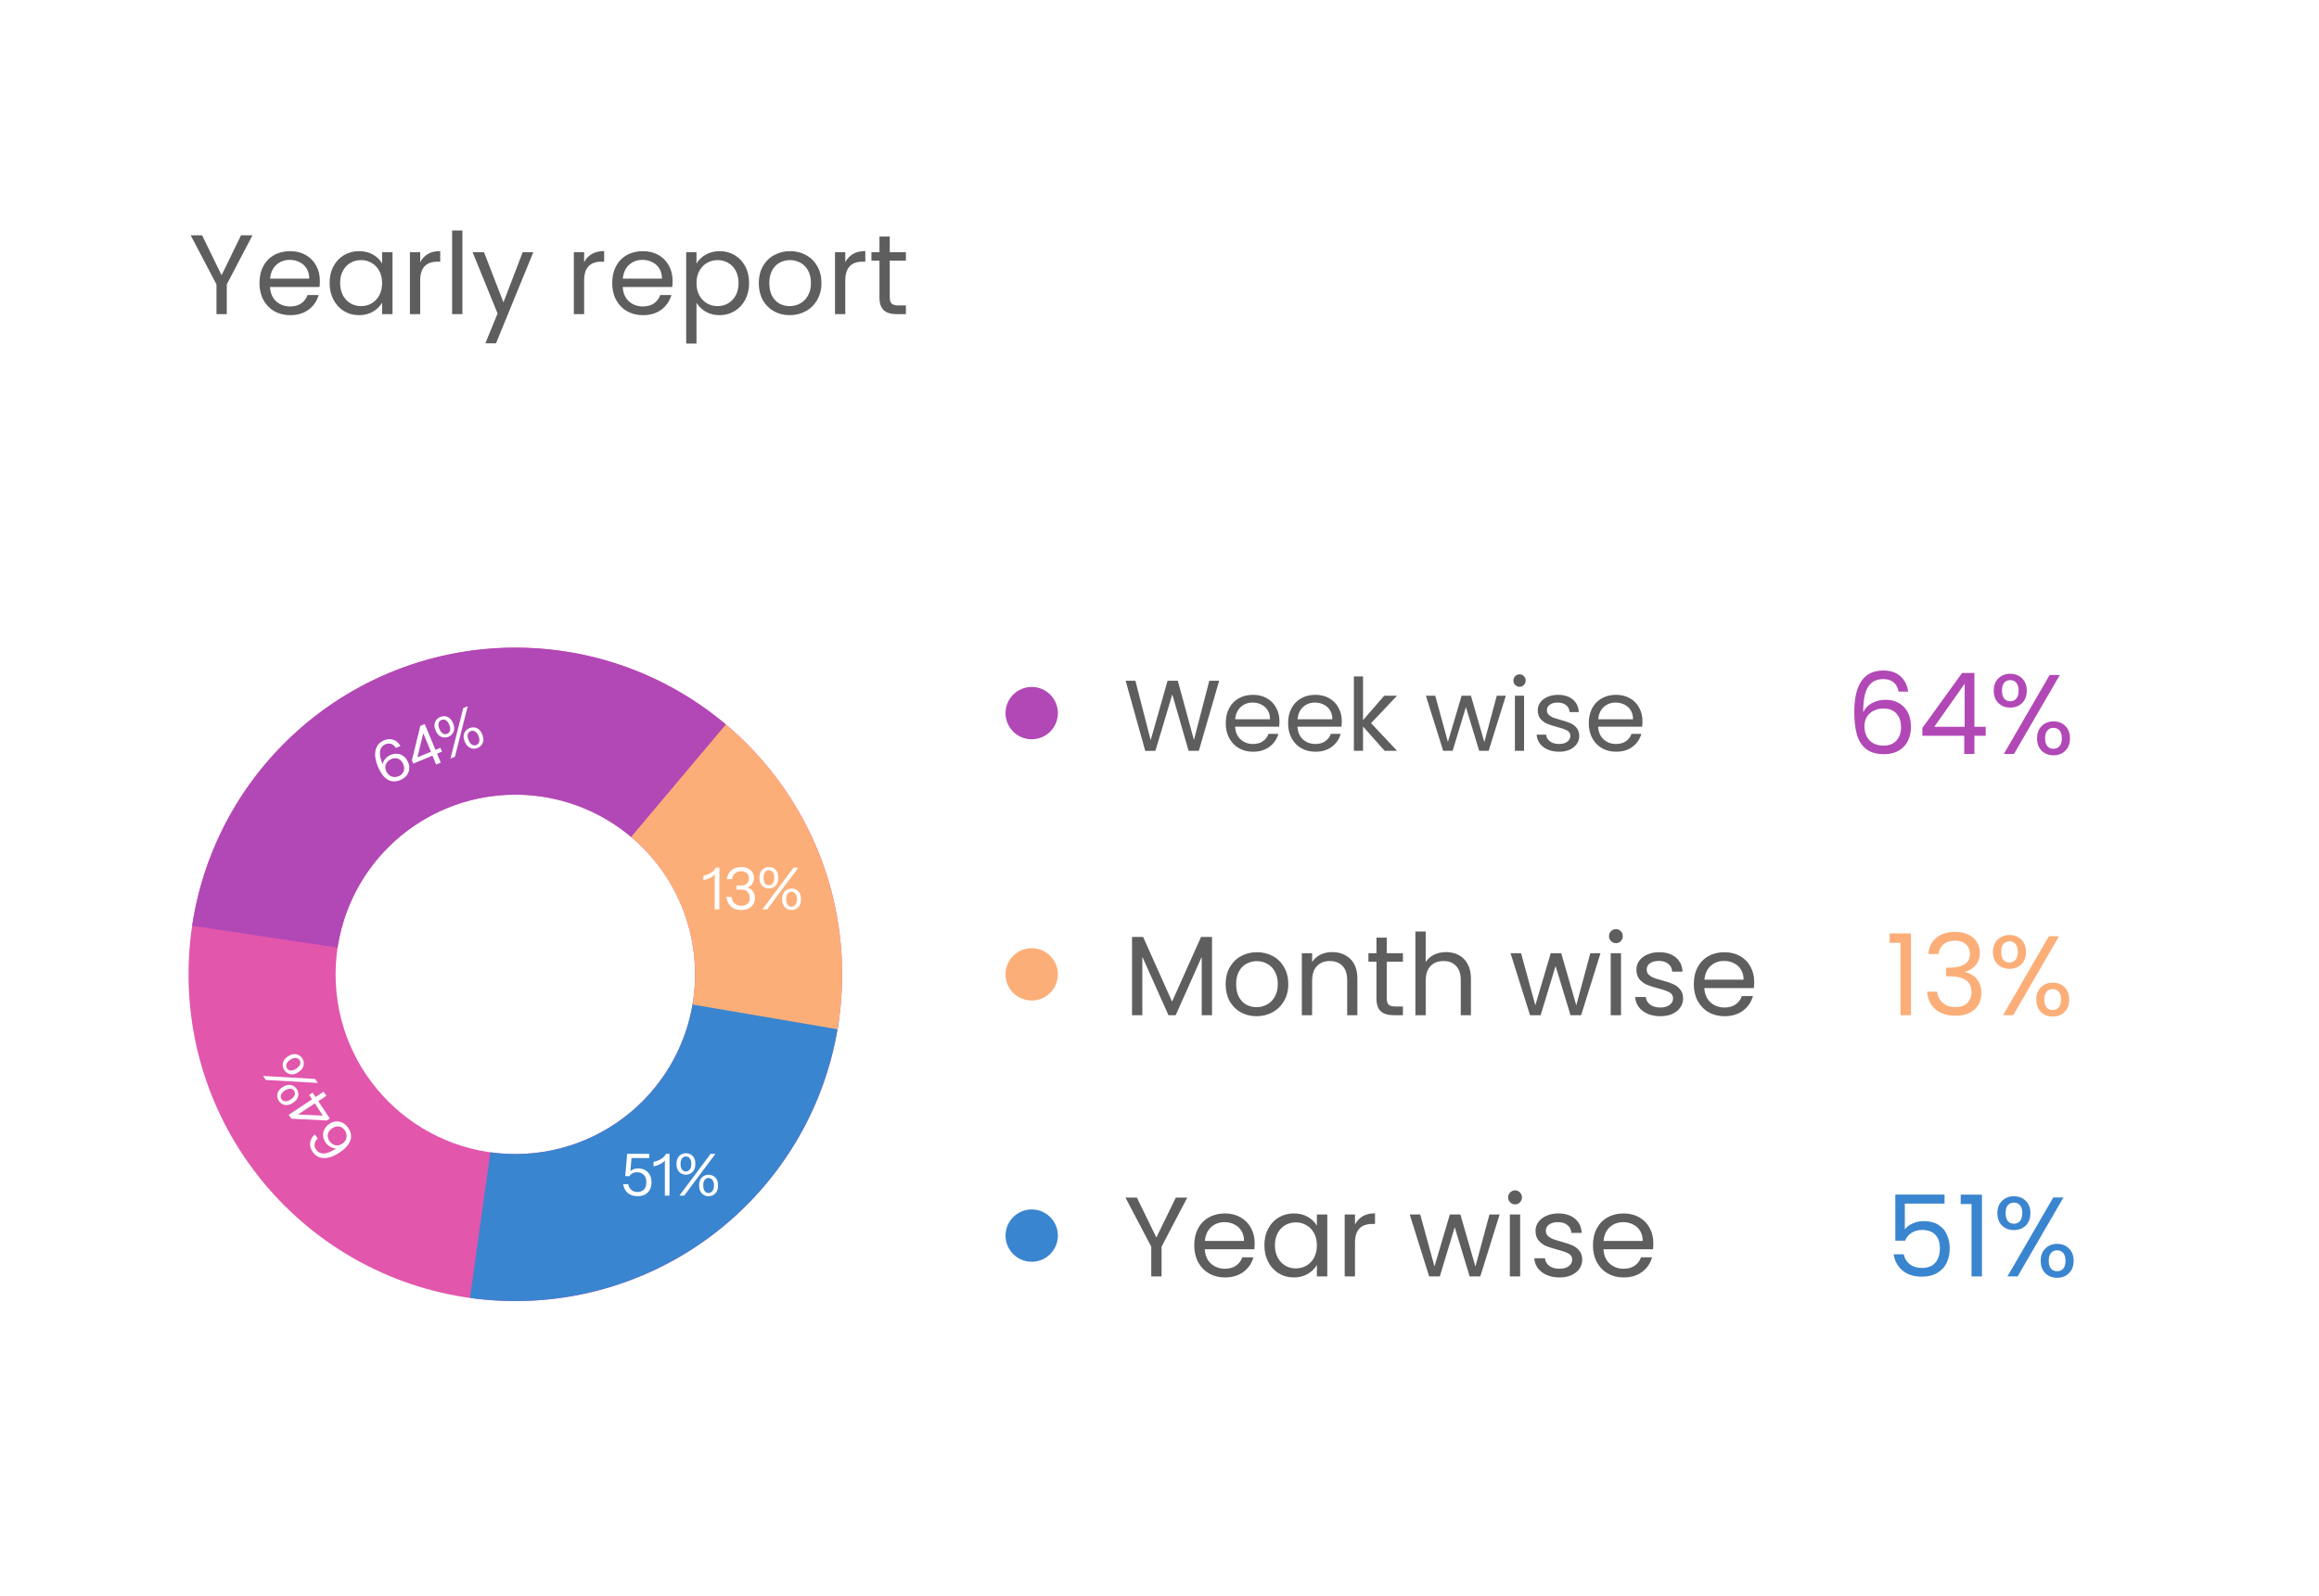 <svg width="369" height="254" viewBox="0 0 369 254" fill="none" xmlns="http://www.w3.org/2000/svg">
<rect width="369" height="254" fill="white"/>
<path d="M40.17 37.454L36.084 45.266V50H34.446V45.266L30.342 37.454H32.16L35.256 43.808L38.352 37.454H40.17ZM50.898 44.69C50.898 45.002 50.88 45.332 50.844 45.68H42.96C43.02 46.652 43.35 47.414 43.95 47.966C44.562 48.506 45.3 48.776 46.164 48.776C46.872 48.776 47.46 48.614 47.928 48.29C48.408 47.954 48.744 47.51 48.936 46.958H50.7C50.436 47.906 49.908 48.68 49.116 49.28C48.324 49.868 47.34 50.162 46.164 50.162C45.228 50.162 44.388 49.952 43.644 49.532C42.912 49.112 42.336 48.518 41.916 47.75C41.496 46.97 41.286 46.07 41.286 45.05C41.286 44.03 41.49 43.136 41.898 42.368C42.306 41.6 42.876 41.012 43.608 40.604C44.352 40.184 45.204 39.974 46.164 39.974C47.1 39.974 47.928 40.178 48.648 40.586C49.368 40.994 49.92 41.558 50.304 42.278C50.7 42.986 50.898 43.79 50.898 44.69ZM49.206 44.348C49.206 43.724 49.068 43.19 48.792 42.746C48.516 42.29 48.138 41.948 47.658 41.72C47.19 41.48 46.668 41.36 46.092 41.36C45.264 41.36 44.556 41.624 43.968 42.152C43.392 42.68 43.062 43.412 42.978 44.348H49.206ZM52.448 45.032C52.448 44.024 52.652 43.142 53.06 42.386C53.468 41.618 54.026 41.024 54.734 40.604C55.454 40.184 56.252 39.974 57.128 39.974C57.992 39.974 58.742 40.16 59.378 40.532C60.014 40.904 60.488 41.372 60.8 41.936V40.136H62.456V50H60.8V48.164C60.476 48.74 59.99 49.22 59.342 49.604C58.706 49.976 57.962 50.162 57.11 50.162C56.234 50.162 55.442 49.946 54.734 49.514C54.026 49.082 53.468 48.476 53.06 47.696C52.652 46.916 52.448 46.028 52.448 45.032ZM60.8 45.05C60.8 44.306 60.65 43.658 60.35 43.106C60.05 42.554 59.642 42.134 59.126 41.846C58.622 41.546 58.064 41.396 57.452 41.396C56.84 41.396 56.282 41.54 55.778 41.828C55.274 42.116 54.872 42.536 54.572 43.088C54.272 43.64 54.122 44.288 54.122 45.032C54.122 45.788 54.272 46.448 54.572 47.012C54.872 47.564 55.274 47.99 55.778 48.29C56.282 48.578 56.84 48.722 57.452 48.722C58.064 48.722 58.622 48.578 59.126 48.29C59.642 47.99 60.05 47.564 60.35 47.012C60.65 46.448 60.8 45.794 60.8 45.05ZM66.862 41.738C67.15 41.174 67.558 40.736 68.086 40.424C68.626 40.112 69.28 39.956 70.048 39.956V41.648H69.616C67.78 41.648 66.862 42.644 66.862 44.636V50H65.224V40.136H66.862V41.738ZM73.577 36.68V50H71.939V36.68H73.577ZM84.864 40.136L78.924 54.644H77.232L79.176 49.892L75.198 40.136H77.016L80.112 48.128L83.172 40.136H84.864ZM92.948 41.738C93.236 41.174 93.644 40.736 94.172 40.424C94.712 40.112 95.366 39.956 96.134 39.956V41.648H95.702C93.866 41.648 92.948 42.644 92.948 44.636V50H91.31V40.136H92.948V41.738ZM107.025 44.69C107.025 45.002 107.007 45.332 106.971 45.68H99.087C99.147 46.652 99.477 47.414 100.077 47.966C100.689 48.506 101.427 48.776 102.291 48.776C102.999 48.776 103.587 48.614 104.055 48.29C104.535 47.954 104.871 47.51 105.063 46.958H106.827C106.563 47.906 106.035 48.68 105.243 49.28C104.451 49.868 103.467 50.162 102.291 50.162C101.355 50.162 100.515 49.952 99.771 49.532C99.039 49.112 98.463 48.518 98.043 47.75C97.623 46.97 97.413 46.07 97.413 45.05C97.413 44.03 97.617 43.136 98.025 42.368C98.433 41.6 99.003 41.012 99.735 40.604C100.479 40.184 101.331 39.974 102.291 39.974C103.227 39.974 104.055 40.178 104.775 40.586C105.495 40.994 106.047 41.558 106.431 42.278C106.827 42.986 107.025 43.79 107.025 44.69ZM105.333 44.348C105.333 43.724 105.195 43.19 104.919 42.746C104.643 42.29 104.265 41.948 103.785 41.72C103.317 41.48 102.795 41.36 102.219 41.36C101.391 41.36 100.683 41.624 100.095 42.152C99.519 42.68 99.189 43.412 99.105 44.348H105.333ZM110.825 41.954C111.149 41.39 111.629 40.922 112.265 40.55C112.913 40.166 113.663 39.974 114.515 39.974C115.391 39.974 116.183 40.184 116.891 40.604C117.611 41.024 118.175 41.618 118.583 42.386C118.991 43.142 119.195 44.024 119.195 45.032C119.195 46.028 118.991 46.916 118.583 47.696C118.175 48.476 117.611 49.082 116.891 49.514C116.183 49.946 115.391 50.162 114.515 50.162C113.675 50.162 112.931 49.976 112.283 49.604C111.647 49.22 111.161 48.746 110.825 48.182V54.68H109.187V40.136H110.825V41.954ZM117.521 45.032C117.521 44.288 117.371 43.64 117.071 43.088C116.771 42.536 116.363 42.116 115.847 41.828C115.343 41.54 114.785 41.396 114.173 41.396C113.573 41.396 113.015 41.546 112.499 41.846C111.995 42.134 111.587 42.56 111.275 43.124C110.975 43.676 110.825 44.318 110.825 45.05C110.825 45.794 110.975 46.448 111.275 47.012C111.587 47.564 111.995 47.99 112.499 48.29C113.015 48.578 113.573 48.722 114.173 48.722C114.785 48.722 115.343 48.578 115.847 48.29C116.363 47.99 116.771 47.564 117.071 47.012C117.371 46.448 117.521 45.788 117.521 45.032ZM125.653 50.162C124.729 50.162 123.889 49.952 123.133 49.532C122.389 49.112 121.801 48.518 121.369 47.75C120.949 46.97 120.739 46.07 120.739 45.05C120.739 44.042 120.955 43.154 121.387 42.386C121.831 41.606 122.431 41.012 123.187 40.604C123.943 40.184 124.789 39.974 125.725 39.974C126.661 39.974 127.507 40.184 128.263 40.604C129.019 41.012 129.613 41.6 130.045 42.368C130.489 43.136 130.711 44.03 130.711 45.05C130.711 46.07 130.483 46.97 130.027 47.75C129.583 48.518 128.977 49.112 128.209 49.532C127.441 49.952 126.589 50.162 125.653 50.162ZM125.653 48.722C126.241 48.722 126.793 48.584 127.309 48.308C127.825 48.032 128.239 47.618 128.551 47.066C128.875 46.514 129.037 45.842 129.037 45.05C129.037 44.258 128.881 43.586 128.569 43.034C128.257 42.482 127.849 42.074 127.345 41.81C126.841 41.534 126.295 41.396 125.707 41.396C125.107 41.396 124.555 41.534 124.051 41.81C123.559 42.074 123.163 42.482 122.863 43.034C122.563 43.586 122.413 44.258 122.413 45.05C122.413 45.854 122.557 46.532 122.845 47.084C123.145 47.636 123.541 48.05 124.033 48.326C124.525 48.59 125.065 48.722 125.653 48.722ZM134.503 41.738C134.791 41.174 135.199 40.736 135.727 40.424C136.267 40.112 136.921 39.956 137.689 39.956V41.648H137.257C135.421 41.648 134.503 42.644 134.503 44.636V50H132.865V40.136H134.503V41.738ZM141.577 41.486V47.3C141.577 47.78 141.679 48.122 141.883 48.326C142.087 48.518 142.441 48.614 142.945 48.614H144.151V50H142.675C141.763 50 141.079 49.79 140.623 49.37C140.167 48.95 139.939 48.26 139.939 47.3V41.486H138.661V40.136H139.939V37.652H141.577V40.136H144.151V41.486H141.577Z" fill="#1D1D1D" fill-opacity="0.71"/>
<path d="M134 155.079C134 183.797 110.719 207.079 82 207.079C53.281 207.079 30 183.797 30 155.079C30 126.36 53.281 103.079 82 103.079C110.719 103.079 134 126.36 134 155.079ZM53.4 155.079C53.4 170.874 66.205 183.679 82 183.679C97.795 183.679 110.6 170.874 110.6 155.079C110.6 139.283 97.795 126.479 82 126.479C66.205 126.479 53.4 139.283 53.4 155.079Z" fill="#E256AC"/>
<path d="M74.783 206.575C81.545 207.523 88.428 207.13 95.039 205.417C101.65 203.705 107.858 200.707 113.31 196.596C118.762 192.484 123.351 187.339 126.815 181.454C130.278 175.568 132.549 169.059 133.497 162.296L110.323 159.048C109.802 162.768 108.553 166.348 106.648 169.585C104.743 172.822 102.219 175.652 99.221 177.913C96.222 180.174 92.807 181.823 89.171 182.765C85.536 183.707 81.75 183.923 78.031 183.402L74.783 206.575Z" fill="#3A85CF"/>
<path d="M133.261 163.812C134.785 154.871 133.943 145.687 130.82 137.172C127.696 128.657 122.401 121.107 115.458 115.272L100.402 133.185C104.22 136.394 107.133 140.547 108.851 145.23C110.569 149.913 111.032 154.964 110.194 159.882L133.261 163.812Z" fill="#FCAE78"/>
<path d="M115.495 115.303C108.422 109.347 99.889 105.385 90.774 103.824C81.66 102.264 72.294 103.162 63.643 106.427C54.991 109.691 47.367 115.203 41.555 122.395C35.743 129.587 31.954 138.199 30.579 147.343L53.718 150.824C54.475 145.795 56.559 141.058 59.755 137.103C62.952 133.147 67.145 130.115 71.904 128.32C76.662 126.525 81.813 126.031 86.826 126.889C91.839 127.747 96.532 129.926 100.422 133.202L115.495 115.303Z" fill="#B148B6"/>
<path d="M113.729 144.74V138.851L113.923 138.897C113.849 139.063 113.708 139.23 113.498 139.396C113.289 139.562 113.046 139.706 112.769 139.829C112.498 139.953 112.218 140.036 111.929 140.079V139.368C112.218 139.319 112.495 139.233 112.76 139.11C113.025 138.986 113.258 138.839 113.461 138.666C113.671 138.488 113.824 138.297 113.923 138.094H114.467V144.74H113.729ZM117.954 144.832C117.511 144.832 117.12 144.752 116.782 144.592C116.449 144.426 116.179 144.186 115.969 143.872C115.766 143.558 115.64 143.18 115.591 142.737H116.385C116.452 143.198 116.622 143.552 116.892 143.798C117.163 144.044 117.52 144.167 117.963 144.167C118.381 144.167 118.711 144.057 118.951 143.835C119.191 143.614 119.311 143.312 119.311 142.931C119.311 142.531 119.194 142.208 118.96 141.962C118.726 141.709 118.412 141.583 118.018 141.583H117.188V140.937H117.991C118.348 140.937 118.631 140.836 118.84 140.632C119.055 140.423 119.163 140.146 119.163 139.802C119.163 139.439 119.049 139.159 118.821 138.962C118.6 138.765 118.298 138.666 117.917 138.666C117.541 138.666 117.222 138.777 116.957 138.999C116.692 139.214 116.535 139.525 116.486 139.931H115.683C115.72 139.537 115.837 139.199 116.034 138.916C116.231 138.626 116.492 138.402 116.818 138.242C117.151 138.082 117.523 138.002 117.935 138.002C118.335 138.002 118.689 138.073 118.997 138.214C119.304 138.356 119.544 138.559 119.717 138.823C119.889 139.082 119.975 139.386 119.975 139.737C119.975 140.051 119.904 140.328 119.763 140.568C119.621 140.808 119.427 140.995 119.181 141.131C118.941 141.266 118.664 141.334 118.351 141.334L118.295 141.14C118.671 141.14 118.994 141.22 119.264 141.38C119.541 141.534 119.754 141.746 119.901 142.017C120.055 142.288 120.132 142.601 120.132 142.958C120.132 143.328 120.04 143.654 119.855 143.937C119.671 144.22 119.415 144.441 119.089 144.601C118.763 144.755 118.384 144.832 117.954 144.832ZM121.306 144.74L126.272 138.094H127.038L122.072 144.74H121.306ZM125.94 144.832C125.681 144.832 125.438 144.771 125.21 144.647C124.983 144.524 124.798 144.337 124.657 144.084C124.515 143.832 124.444 143.512 124.444 143.125C124.444 142.737 124.512 142.42 124.647 142.174C124.789 141.922 124.974 141.734 125.201 141.611C125.429 141.488 125.675 141.426 125.94 141.426C126.217 141.426 126.469 141.488 126.696 141.611C126.93 141.734 127.115 141.922 127.25 142.174C127.386 142.42 127.453 142.737 127.453 143.125C127.453 143.512 127.383 143.832 127.241 144.084C127.1 144.337 126.912 144.524 126.678 144.647C126.45 144.771 126.204 144.832 125.94 144.832ZM125.94 144.324C126.192 144.324 126.398 144.22 126.558 144.011C126.724 143.801 126.807 143.503 126.807 143.115C126.807 142.734 126.724 142.442 126.558 142.238C126.398 142.035 126.192 141.934 125.94 141.934C125.687 141.934 125.484 142.035 125.33 142.238C125.177 142.435 125.1 142.728 125.1 143.115C125.1 143.509 125.177 143.811 125.33 144.02C125.484 144.223 125.687 144.324 125.94 144.324ZM122.34 141.408C122.075 141.408 121.829 141.346 121.602 141.223C121.374 141.1 121.189 140.912 121.048 140.66C120.912 140.408 120.845 140.088 120.845 139.7C120.845 139.313 120.912 138.996 121.048 138.75C121.189 138.497 121.374 138.31 121.602 138.187C121.829 138.063 122.075 138.002 122.34 138.002C122.617 138.002 122.869 138.063 123.097 138.187C123.325 138.31 123.506 138.497 123.641 138.75C123.777 138.996 123.844 139.313 123.844 139.7C123.844 140.088 123.774 140.408 123.632 140.66C123.491 140.912 123.306 141.1 123.078 141.223C122.851 141.346 122.605 141.408 122.34 141.408ZM122.34 140.9C122.586 140.9 122.789 140.799 122.949 140.596C123.115 140.386 123.198 140.085 123.198 139.691C123.198 139.309 123.118 139.017 122.958 138.814C122.798 138.611 122.592 138.51 122.34 138.51C122.088 138.51 121.882 138.611 121.722 138.814C121.568 139.011 121.491 139.303 121.491 139.691C121.491 140.085 121.568 140.386 121.722 140.596C121.882 140.799 122.088 140.9 122.34 140.9Z" fill="white"/>
<path d="M63.669 124.164C62.947 124.464 62.282 124.434 61.672 124.074C61.066 123.706 60.557 123.025 60.144 122.031C59.858 121.343 59.706 120.72 59.687 120.162C59.674 119.601 59.789 119.123 60.031 118.729C60.272 118.329 60.631 118.03 61.108 117.832C61.631 117.615 62.125 117.586 62.591 117.746C63.057 117.905 63.437 118.234 63.73 118.732L62.98 119.043C62.783 118.712 62.541 118.499 62.255 118.405C61.973 118.302 61.673 118.317 61.354 118.449C60.849 118.66 60.555 119.035 60.473 119.575C60.397 120.113 60.538 120.814 60.897 121.678L61.127 122.232L60.899 122.237C60.839 121.948 60.856 121.668 60.95 121.396C61.043 121.124 61.198 120.88 61.415 120.663C61.629 120.441 61.886 120.267 62.188 120.142C62.574 119.982 62.945 119.928 63.3 119.98C63.658 120.024 63.979 120.164 64.263 120.399C64.551 120.626 64.777 120.939 64.943 121.336C65.106 121.728 65.16 122.109 65.107 122.477C65.053 122.846 64.905 123.178 64.661 123.472C64.414 123.761 64.084 123.992 63.669 124.164ZM63.439 123.54C63.826 123.379 64.088 123.127 64.225 122.784C64.362 122.44 64.344 122.061 64.172 121.646C63.992 121.215 63.736 120.925 63.401 120.777C63.07 120.622 62.697 120.63 62.282 120.803C61.884 120.968 61.6 121.222 61.43 121.566C61.265 121.908 61.268 122.283 61.438 122.692C61.556 122.977 61.72 123.202 61.929 123.368C62.144 123.532 62.381 123.63 62.641 123.662C62.906 123.692 63.172 123.651 63.439 123.54ZM69.401 121.683L68.728 120.063L68.674 119.886L67.219 116.383L67.449 116.287L66.331 120.909L65.984 120.724L70.075 119.024L70.33 119.638L65.761 121.536L65.542 121.007L66.885 115.532L67.584 115.241L70.134 121.378L69.401 121.683ZM71.678 120.737L73.714 112.694L74.422 112.401L72.386 120.443L71.678 120.737ZM75.993 119.044C75.754 119.143 75.506 119.18 75.248 119.153C74.991 119.127 74.748 119.025 74.521 118.846C74.293 118.667 74.105 118.399 73.957 118.041C73.808 117.683 73.749 117.364 73.779 117.085C73.813 116.798 73.912 116.554 74.075 116.353C74.238 116.152 74.441 116 74.686 115.899C74.942 115.793 75.198 115.753 75.456 115.779C75.719 115.803 75.961 115.905 76.183 116.086C76.402 116.262 76.587 116.528 76.735 116.886C76.884 117.244 76.941 117.567 76.907 117.854C76.874 118.142 76.772 118.387 76.604 118.59C76.441 118.791 76.237 118.943 75.993 119.044ZM75.798 118.575C76.031 118.478 76.181 118.303 76.248 118.048C76.322 117.791 76.284 117.484 76.135 117.126C75.989 116.774 75.8 116.535 75.569 116.412C75.343 116.286 75.114 116.271 74.88 116.368C74.648 116.465 74.499 116.636 74.435 116.883C74.368 117.124 74.409 117.423 74.558 117.781C74.709 118.145 74.896 118.394 75.118 118.528C75.338 118.656 75.565 118.672 75.798 118.575ZM71.355 117.263C71.11 117.365 70.859 117.402 70.602 117.376C70.344 117.35 70.102 117.247 69.874 117.068C69.653 116.887 69.467 116.618 69.319 116.26C69.17 115.902 69.111 115.583 69.141 115.304C69.175 115.017 69.274 114.773 69.437 114.572C69.6 114.371 69.803 114.219 70.048 114.118C70.303 114.012 70.56 113.972 70.817 113.998C71.075 114.024 71.315 114.128 71.536 114.309C71.756 114.484 71.94 114.751 72.089 115.109C72.237 115.467 72.295 115.79 72.261 116.077C72.227 116.364 72.129 116.608 71.966 116.809C71.802 117.01 71.599 117.161 71.355 117.263ZM71.16 116.794C71.387 116.7 71.536 116.528 71.605 116.279C71.679 116.022 71.64 115.712 71.489 115.348C71.342 114.996 71.156 114.757 70.93 114.631C70.705 114.504 70.475 114.49 70.243 114.587C70.01 114.683 69.858 114.856 69.788 115.105C69.722 115.346 69.763 115.645 69.912 116.003C70.063 116.367 70.249 116.616 70.472 116.75C70.698 116.876 70.927 116.891 71.16 116.794Z" fill="white"/>
<path d="M55.45 179.579C55.881 180.231 55.977 180.89 55.739 181.557C55.492 182.221 54.92 182.85 54.022 183.444C53.4 183.855 52.817 184.122 52.273 184.246C51.724 184.365 51.234 184.343 50.801 184.179C50.363 184.019 50.001 183.723 49.716 183.292C49.404 182.819 49.282 182.339 49.351 181.852C49.419 181.364 49.67 180.929 50.103 180.546L50.551 181.224C50.264 181.481 50.1 181.758 50.062 182.057C50.014 182.353 50.086 182.645 50.276 182.933C50.578 183.39 51.002 183.607 51.548 183.586C52.091 183.559 52.752 183.287 53.533 182.772L54.033 182.441L54.081 182.664C53.809 182.777 53.531 182.813 53.246 182.773C52.961 182.733 52.692 182.627 52.438 182.455C52.179 182.287 51.96 182.067 51.78 181.795C51.55 181.445 51.426 181.092 51.411 180.733C51.387 180.373 51.463 180.031 51.64 179.708C51.809 179.382 52.072 179.101 52.432 178.863C52.786 178.629 53.149 178.504 53.521 178.486C53.893 178.469 54.247 178.552 54.583 178.736C54.913 178.923 55.202 179.205 55.45 179.579ZM54.88 179.923C54.649 179.574 54.352 179.364 53.989 179.294C53.626 179.225 53.257 179.314 52.882 179.561C52.492 179.819 52.256 180.126 52.175 180.483C52.084 180.837 52.163 181.202 52.411 181.577C52.648 181.936 52.952 182.167 53.322 182.269C53.689 182.366 54.057 182.292 54.426 182.048C54.683 181.878 54.873 181.675 54.997 181.439C55.117 181.197 55.169 180.945 55.151 180.684C55.13 180.418 55.039 180.164 54.88 179.923ZM51.929 174.42L50.466 175.387L50.302 175.474L47.137 177.565L47 177.358L51.75 177.581L51.633 177.957L49.19 174.261L49.745 173.895L52.473 178.022L51.995 178.337L46.365 178.054L45.947 177.423L51.491 173.758L51.929 174.42ZM50.569 172.363L42.287 171.885L41.864 171.246L50.146 171.724L50.569 172.363ZM48.091 168.447C48.233 168.662 48.316 168.899 48.339 169.157C48.362 169.414 48.307 169.672 48.175 169.929C48.042 170.186 47.814 170.422 47.491 170.635C47.167 170.849 46.866 170.968 46.586 170.99C46.297 171.011 46.039 170.961 45.811 170.839C45.583 170.717 45.395 170.545 45.25 170.325C45.097 170.094 45.009 169.849 44.986 169.591C44.96 169.329 45.015 169.071 45.151 168.819C45.281 168.57 45.508 168.339 45.832 168.125C46.155 167.912 46.461 167.794 46.749 167.773C47.038 167.752 47.298 167.805 47.53 167.932C47.758 168.054 47.945 168.226 48.091 168.447ZM47.667 168.726C47.528 168.516 47.327 168.402 47.065 168.384C46.798 168.36 46.504 168.456 46.18 168.669C45.862 168.88 45.664 169.11 45.586 169.361C45.505 169.606 45.534 169.834 45.673 170.045C45.812 170.255 46.009 170.369 46.263 170.385C46.512 170.405 46.798 170.308 47.122 170.094C47.45 169.877 47.66 169.646 47.749 169.403C47.834 169.162 47.806 168.937 47.667 168.726ZM47.219 173.338C47.365 173.558 47.45 173.798 47.472 174.055C47.495 174.313 47.441 174.571 47.308 174.828C47.172 175.08 46.943 175.313 46.619 175.527C46.296 175.74 45.994 175.859 45.714 175.881C45.426 175.903 45.167 175.852 44.939 175.73C44.711 175.608 44.524 175.437 44.378 175.216C44.225 174.985 44.138 174.74 44.115 174.483C44.092 174.225 44.148 173.97 44.284 173.718C44.415 173.469 44.642 173.238 44.965 173.024C45.288 172.81 45.594 172.693 45.883 172.672C46.172 172.651 46.43 172.701 46.658 172.824C46.886 172.946 47.073 173.117 47.219 173.338ZM46.796 173.618C46.66 173.412 46.463 173.299 46.206 173.277C45.94 173.254 45.642 173.351 45.314 173.568C44.995 173.779 44.796 174.007 44.715 174.252C44.633 174.497 44.662 174.725 44.801 174.936C44.941 175.146 45.139 175.262 45.397 175.284C45.646 175.304 45.932 175.207 46.255 174.993C46.584 174.776 46.793 174.545 46.883 174.301C46.964 174.056 46.935 173.828 46.796 173.618Z" fill="white"/>
<path d="M101.455 190.386C100.796 190.386 100.27 190.21 99.877 189.86C99.483 189.503 99.243 189.041 99.157 188.475H99.969C100.049 188.875 100.218 189.183 100.477 189.398C100.741 189.614 101.061 189.721 101.436 189.721C101.83 189.721 102.163 189.598 102.433 189.352C102.71 189.106 102.849 188.715 102.849 188.18C102.849 187.644 102.71 187.245 102.433 186.98C102.163 186.709 101.818 186.574 101.4 186.574C101.098 186.574 100.836 186.635 100.615 186.758C100.393 186.881 100.246 187.026 100.172 187.192H99.489L99.793 183.648H103.301V184.312H100.246L100.504 184.036L100.292 186.712L100.117 186.648C100.227 186.463 100.406 186.303 100.652 186.168C100.898 186.032 101.2 185.965 101.556 185.965C101.969 185.965 102.332 186.054 102.646 186.232C102.966 186.411 103.215 186.666 103.393 186.998C103.578 187.325 103.67 187.718 103.67 188.18C103.67 188.641 103.578 189.038 103.393 189.37C103.215 189.697 102.959 189.949 102.627 190.127C102.301 190.3 101.91 190.386 101.455 190.386ZM105.794 190.293V184.405L105.988 184.451C105.914 184.617 105.772 184.783 105.563 184.949C105.354 185.115 105.111 185.26 104.834 185.383C104.563 185.506 104.283 185.589 103.994 185.632V184.922C104.283 184.872 104.56 184.786 104.825 184.663C105.089 184.54 105.323 184.392 105.526 184.22C105.735 184.042 105.889 183.851 105.988 183.648H106.532V190.293H105.794ZM108.107 190.293L113.073 183.648H113.839L108.873 190.293H108.107ZM112.741 190.386C112.482 190.386 112.239 190.324 112.011 190.201C111.784 190.078 111.599 189.89 111.458 189.638C111.316 189.386 111.245 189.066 111.245 188.678C111.245 188.291 111.313 187.974 111.448 187.728C111.59 187.475 111.775 187.288 112.002 187.165C112.23 187.041 112.476 186.98 112.741 186.98C113.017 186.98 113.27 187.041 113.497 187.165C113.731 187.288 113.916 187.475 114.051 187.728C114.187 187.974 114.254 188.291 114.254 188.678C114.254 189.066 114.184 189.386 114.042 189.638C113.9 189.89 113.713 190.078 113.479 190.201C113.251 190.324 113.005 190.386 112.741 190.386ZM112.741 189.878C112.993 189.878 113.199 189.774 113.359 189.564C113.525 189.355 113.608 189.057 113.608 188.669C113.608 188.287 113.525 187.995 113.359 187.792C113.199 187.589 112.993 187.488 112.741 187.488C112.488 187.488 112.285 187.589 112.131 187.792C111.978 187.989 111.901 188.281 111.901 188.669C111.901 189.063 111.978 189.364 112.131 189.574C112.285 189.777 112.488 189.878 112.741 189.878ZM109.141 186.961C108.876 186.961 108.63 186.9 108.403 186.777C108.175 186.654 107.99 186.466 107.849 186.214C107.713 185.962 107.646 185.642 107.646 185.254C107.646 184.866 107.713 184.549 107.849 184.303C107.99 184.051 108.175 183.863 108.403 183.74C108.63 183.617 108.876 183.556 109.141 183.556C109.418 183.556 109.67 183.617 109.898 183.74C110.125 183.863 110.307 184.051 110.442 184.303C110.578 184.549 110.645 184.866 110.645 185.254C110.645 185.642 110.575 185.962 110.433 186.214C110.292 186.466 110.107 186.654 109.879 186.777C109.652 186.9 109.406 186.961 109.141 186.961ZM109.141 186.454C109.387 186.454 109.59 186.352 109.75 186.149C109.916 185.94 109.999 185.639 109.999 185.245C109.999 184.863 109.919 184.571 109.759 184.368C109.599 184.165 109.393 184.063 109.141 184.063C108.889 184.063 108.683 184.165 108.523 184.368C108.369 184.565 108.292 184.857 108.292 185.245C108.292 185.639 108.369 185.94 108.523 186.149C108.683 186.352 108.889 186.454 109.141 186.454Z" fill="white"/>
<circle cx="164.165" cy="113.5" r="4.165" fill="#B148B6"/>
<path d="M193.992 108.348L190.76 119.5H189.128L186.536 110.524L183.848 119.5L182.232 119.516L179.112 108.348H180.664L183.096 117.804L185.784 108.348H187.416L189.976 117.772L192.424 108.348H193.992ZM203.586 114.78C203.586 115.057 203.57 115.351 203.538 115.66H196.53C196.583 116.524 196.876 117.201 197.41 117.692C197.954 118.172 198.61 118.412 199.378 118.412C200.007 118.412 200.53 118.268 200.946 117.98C201.372 117.681 201.671 117.287 201.842 116.796H203.41C203.175 117.639 202.706 118.327 202.002 118.86C201.298 119.383 200.423 119.644 199.378 119.644C198.546 119.644 197.799 119.457 197.138 119.084C196.487 118.711 195.975 118.183 195.602 117.5C195.228 116.807 195.042 116.007 195.042 115.1C195.042 114.193 195.223 113.399 195.586 112.716C195.948 112.033 196.455 111.511 197.106 111.148C197.767 110.775 198.524 110.588 199.378 110.588C200.21 110.588 200.946 110.769 201.586 111.132C202.226 111.495 202.716 111.996 203.058 112.636C203.41 113.265 203.586 113.98 203.586 114.78ZM202.082 114.476C202.082 113.921 201.959 113.447 201.714 113.052C201.468 112.647 201.132 112.343 200.706 112.14C200.29 111.927 199.826 111.82 199.314 111.82C198.578 111.82 197.948 112.055 197.426 112.524C196.914 112.993 196.62 113.644 196.546 114.476H202.082ZM213.507 114.78C213.507 115.057 213.491 115.351 213.459 115.66H206.451C206.505 116.524 206.798 117.201 207.331 117.692C207.875 118.172 208.531 118.412 209.299 118.412C209.929 118.412 210.451 118.268 210.867 117.98C211.294 117.681 211.593 117.287 211.763 116.796H213.331C213.097 117.639 212.627 118.327 211.923 118.86C211.219 119.383 210.345 119.644 209.299 119.644C208.467 119.644 207.721 119.457 207.059 119.084C206.409 118.711 205.897 118.183 205.523 117.5C205.15 116.807 204.963 116.007 204.963 115.1C204.963 114.193 205.145 113.399 205.507 112.716C205.87 112.033 206.377 111.511 207.027 111.148C207.689 110.775 208.446 110.588 209.299 110.588C210.131 110.588 210.867 110.769 211.507 111.132C212.147 111.495 212.638 111.996 212.979 112.636C213.331 113.265 213.507 113.98 213.507 114.78ZM212.003 114.476C212.003 113.921 211.881 113.447 211.635 113.052C211.39 112.647 211.054 112.343 210.627 112.14C210.211 111.927 209.747 111.82 209.235 111.82C208.499 111.82 207.87 112.055 207.347 112.524C206.835 112.993 206.542 113.644 206.467 114.476H212.003ZM220.325 119.5L216.885 115.628V119.5H215.429V107.66H216.885V114.62L220.261 110.732H222.293L218.165 115.1L222.309 119.5H220.325ZM239.609 110.732L236.873 119.5H235.369L233.257 112.54L231.145 119.5H229.641L226.889 110.732H228.377L230.393 118.092L232.569 110.732H234.057L236.185 118.108L238.169 110.732H239.609ZM241.806 109.308C241.529 109.308 241.294 109.212 241.102 109.02C240.91 108.828 240.814 108.593 240.814 108.316C240.814 108.039 240.91 107.804 241.102 107.612C241.294 107.42 241.529 107.324 241.806 107.324C242.073 107.324 242.297 107.42 242.478 107.612C242.67 107.804 242.766 108.039 242.766 108.316C242.766 108.593 242.67 108.828 242.478 109.02C242.297 109.212 242.073 109.308 241.806 109.308ZM242.51 110.732V119.5H241.054V110.732H242.51ZM248.096 119.644C247.424 119.644 246.821 119.532 246.288 119.308C245.754 119.073 245.333 118.753 245.024 118.348C244.714 117.932 244.544 117.457 244.512 116.924H246.016C246.058 117.361 246.261 117.719 246.624 117.996C246.997 118.273 247.482 118.412 248.08 118.412C248.634 118.412 249.072 118.289 249.392 118.044C249.712 117.799 249.872 117.489 249.872 117.116C249.872 116.732 249.701 116.449 249.36 116.268C249.018 116.076 248.49 115.889 247.776 115.708C247.125 115.537 246.592 115.367 246.176 115.196C245.77 115.015 245.418 114.753 245.12 114.412C244.832 114.06 244.688 113.601 244.688 113.036C244.688 112.588 244.821 112.177 245.088 111.804C245.354 111.431 245.733 111.137 246.224 110.924C246.714 110.7 247.274 110.588 247.904 110.588C248.874 110.588 249.658 110.833 250.256 111.324C250.853 111.815 251.173 112.487 251.216 113.34H249.76C249.728 112.881 249.541 112.513 249.2 112.236C248.869 111.959 248.421 111.82 247.856 111.82C247.333 111.82 246.917 111.932 246.608 112.156C246.298 112.38 246.144 112.673 246.144 113.036C246.144 113.324 246.234 113.564 246.416 113.756C246.608 113.937 246.842 114.087 247.12 114.204C247.408 114.311 247.802 114.433 248.304 114.572C248.933 114.743 249.445 114.913 249.84 115.084C250.234 115.244 250.57 115.489 250.848 115.82C251.136 116.151 251.285 116.583 251.296 117.116C251.296 117.596 251.162 118.028 250.896 118.412C250.629 118.796 250.25 119.1 249.76 119.324C249.28 119.537 248.725 119.644 248.096 119.644ZM261.351 114.78C261.351 115.057 261.335 115.351 261.303 115.66H254.295C254.348 116.524 254.642 117.201 255.175 117.692C255.719 118.172 256.375 118.412 257.143 118.412C257.772 118.412 258.295 118.268 258.711 117.98C259.138 117.681 259.436 117.287 259.607 116.796H261.175C260.94 117.639 260.471 118.327 259.767 118.86C259.063 119.383 258.188 119.644 257.143 119.644C256.311 119.644 255.564 119.457 254.903 119.084C254.252 118.711 253.74 118.183 253.367 117.5C252.994 116.807 252.807 116.007 252.807 115.1C252.807 114.193 252.988 113.399 253.351 112.716C253.714 112.033 254.22 111.511 254.871 111.148C255.532 110.775 256.29 110.588 257.143 110.588C257.975 110.588 258.711 110.769 259.351 111.132C259.991 111.495 260.482 111.996 260.823 112.636C261.175 113.265 261.351 113.98 261.351 114.78ZM259.847 114.476C259.847 113.921 259.724 113.447 259.479 113.052C259.234 112.647 258.898 112.343 258.471 112.14C258.055 111.927 257.591 111.82 257.079 111.82C256.343 111.82 255.714 112.055 255.191 112.524C254.679 112.993 254.386 113.644 254.311 114.476H259.847Z" fill="#1D1D1D" fill-opacity="0.71"/>
<path d="M302.112 110.082C301.848 108.75 301.026 108.084 299.646 108.084C298.578 108.084 297.78 108.498 297.252 109.326C296.724 110.142 296.466 111.492 296.478 113.376C296.754 112.752 297.21 112.266 297.846 111.918C298.494 111.558 299.214 111.378 300.006 111.378C301.242 111.378 302.226 111.762 302.958 112.53C303.702 113.298 304.074 114.36 304.074 115.716C304.074 116.532 303.912 117.264 303.588 117.912C303.276 118.56 302.796 119.076 302.148 119.46C301.512 119.844 300.738 120.036 299.826 120.036C298.59 120.036 297.624 119.76 296.928 119.208C296.232 118.656 295.746 117.894 295.47 116.922C295.194 115.95 295.056 114.75 295.056 113.322C295.056 108.918 296.592 106.716 299.664 106.716C300.84 106.716 301.764 107.034 302.436 107.67C303.108 108.306 303.504 109.11 303.624 110.082H302.112ZM299.664 112.764C299.148 112.764 298.662 112.872 298.206 113.088C297.75 113.292 297.378 113.61 297.09 114.042C296.814 114.462 296.676 114.978 296.676 115.59C296.676 116.502 296.94 117.246 297.468 117.822C297.996 118.386 298.752 118.668 299.736 118.668C300.576 118.668 301.242 118.41 301.734 117.894C302.238 117.366 302.49 116.658 302.49 115.77C302.49 114.834 302.25 114.102 301.77 113.574C301.29 113.034 300.588 112.764 299.664 112.764ZM305.888 117.102V115.86L312.206 107.112H314.168V115.68H315.968V117.102H314.168V120H312.548V117.102H305.888ZM312.62 108.822L307.778 115.68H312.62V108.822ZM317.244 109.92C317.244 109.104 317.49 108.456 317.982 107.976C318.474 107.484 319.104 107.238 319.872 107.238C320.64 107.238 321.27 107.484 321.762 107.976C322.254 108.456 322.5 109.104 322.5 109.92C322.5 110.748 322.254 111.408 321.762 111.9C321.27 112.38 320.64 112.62 319.872 112.62C319.104 112.62 318.474 112.38 317.982 111.9C317.49 111.408 317.244 110.748 317.244 109.92ZM327.756 107.436L320.466 120H318.846L326.136 107.436H327.756ZM319.872 108.246C319.464 108.246 319.14 108.39 318.9 108.678C318.672 108.954 318.558 109.368 318.558 109.92C318.558 110.472 318.672 110.892 318.9 111.18C319.14 111.468 319.464 111.612 319.872 111.612C320.28 111.612 320.604 111.468 320.844 111.18C321.084 110.88 321.204 110.46 321.204 109.92C321.204 109.368 321.084 108.954 320.844 108.678C320.604 108.39 320.28 108.246 319.872 108.246ZM324.138 117.516C324.138 116.688 324.384 116.034 324.876 115.554C325.368 115.062 325.998 114.816 326.766 114.816C327.534 114.816 328.158 115.062 328.638 115.554C329.13 116.034 329.376 116.688 329.376 117.516C329.376 118.332 329.13 118.986 328.638 119.478C328.158 119.97 327.534 120.216 326.766 120.216C325.998 120.216 325.368 119.976 324.876 119.496C324.384 119.004 324.138 118.344 324.138 117.516ZM326.748 115.842C326.34 115.842 326.016 115.986 325.776 116.274C325.536 116.55 325.416 116.964 325.416 117.516C325.416 118.056 325.536 118.47 325.776 118.758C326.016 119.034 326.34 119.172 326.748 119.172C327.156 119.172 327.48 119.034 327.72 118.758C327.96 118.47 328.08 118.056 328.08 117.516C328.08 116.964 327.96 116.55 327.72 116.274C327.48 115.986 327.156 115.842 326.748 115.842Z" fill="#B148B6"/>
<circle cx="164.165" cy="155.078" r="4.165" fill="#FCAE78"/>
<path d="M192.856 149.123V161.579H191.218V152.291L187.078 161.579H185.926L181.768 152.273V161.579H180.13V149.123H181.894L186.502 159.419L191.11 149.123H192.856ZM199.936 161.741C199.012 161.741 198.172 161.531 197.416 161.111C196.672 160.691 196.084 160.097 195.652 159.329C195.232 158.549 195.022 157.649 195.022 156.629C195.022 155.621 195.238 154.733 195.67 153.965C196.114 153.185 196.714 152.591 197.47 152.183C198.226 151.763 199.072 151.553 200.008 151.553C200.944 151.553 201.79 151.763 202.546 152.183C203.302 152.591 203.896 153.179 204.328 153.947C204.772 154.715 204.994 155.609 204.994 156.629C204.994 157.649 204.766 158.549 204.31 159.329C203.866 160.097 203.26 160.691 202.492 161.111C201.724 161.531 200.872 161.741 199.936 161.741ZM199.936 160.301C200.524 160.301 201.076 160.163 201.592 159.887C202.108 159.611 202.522 159.197 202.834 158.645C203.158 158.093 203.32 157.421 203.32 156.629C203.32 155.837 203.164 155.165 202.852 154.613C202.54 154.061 202.132 153.653 201.628 153.389C201.124 153.113 200.578 152.975 199.99 152.975C199.39 152.975 198.838 153.113 198.334 153.389C197.842 153.653 197.446 154.061 197.146 154.613C196.846 155.165 196.696 155.837 196.696 156.629C196.696 157.433 196.84 158.111 197.128 158.663C197.428 159.215 197.824 159.629 198.316 159.905C198.808 160.169 199.348 160.301 199.936 160.301ZM211.954 151.535C213.154 151.535 214.126 151.901 214.87 152.633C215.614 153.353 215.986 154.397 215.986 155.765V161.579H214.366V155.999C214.366 155.015 214.12 154.265 213.628 153.749C213.136 153.221 212.464 152.957 211.612 152.957C210.748 152.957 210.058 153.227 209.542 153.767C209.038 154.307 208.786 155.093 208.786 156.125V161.579H207.148V151.715H208.786V153.119C209.11 152.615 209.548 152.225 210.1 151.949C210.664 151.673 211.282 151.535 211.954 151.535ZM220.659 153.065V158.879C220.659 159.359 220.761 159.701 220.965 159.905C221.169 160.097 221.523 160.193 222.027 160.193H223.233V161.579H221.757C220.845 161.579 220.161 161.369 219.705 160.949C219.249 160.529 219.021 159.839 219.021 158.879V153.065H217.743V151.715H219.021V149.231H220.659V151.715H223.233V153.065H220.659ZM230.114 151.535C230.858 151.535 231.53 151.697 232.13 152.021C232.73 152.333 233.198 152.807 233.534 153.443C233.882 154.079 234.056 154.853 234.056 155.765V161.579H232.436V155.999C232.436 155.015 232.19 154.265 231.698 153.749C231.206 153.221 230.534 152.957 229.682 152.957C228.818 152.957 228.128 153.227 227.612 153.767C227.108 154.307 226.856 155.093 226.856 156.125V161.579H225.218V148.259H226.856V153.119C227.18 152.615 227.624 152.225 228.188 151.949C228.764 151.673 229.406 151.535 230.114 151.535ZM254.671 151.715L251.593 161.579H249.901L247.525 153.749L245.149 161.579H243.457L240.361 151.715H242.035L244.303 159.995L246.751 151.715H248.425L250.819 160.013L253.051 151.715H254.671ZM257.142 150.113C256.83 150.113 256.566 150.005 256.35 149.789C256.134 149.573 256.026 149.309 256.026 148.997C256.026 148.685 256.134 148.421 256.35 148.205C256.566 147.989 256.83 147.881 257.142 147.881C257.442 147.881 257.694 147.989 257.898 148.205C258.114 148.421 258.222 148.685 258.222 148.997C258.222 149.309 258.114 149.573 257.898 149.789C257.694 150.005 257.442 150.113 257.142 150.113ZM257.934 151.715V161.579H256.296V151.715H257.934ZM264.218 161.741C263.462 161.741 262.784 161.615 262.184 161.363C261.584 161.099 261.11 160.739 260.762 160.283C260.414 159.815 260.222 159.281 260.186 158.681H261.878C261.926 159.173 262.154 159.575 262.562 159.887C262.982 160.199 263.528 160.355 264.2 160.355C264.824 160.355 265.316 160.217 265.676 159.941C266.036 159.665 266.216 159.317 266.216 158.897C266.216 158.465 266.024 158.147 265.64 157.943C265.256 157.727 264.662 157.517 263.858 157.313C263.126 157.121 262.526 156.929 262.058 156.737C261.602 156.533 261.206 156.239 260.87 155.855C260.546 155.459 260.384 154.943 260.384 154.307C260.384 153.803 260.534 153.341 260.834 152.921C261.134 152.501 261.56 152.171 262.112 151.931C262.664 151.679 263.294 151.553 264.002 151.553C265.094 151.553 265.976 151.829 266.648 152.381C267.32 152.933 267.68 153.689 267.728 154.649H266.09C266.054 154.133 265.844 153.719 265.46 153.407C265.088 153.095 264.584 152.939 263.948 152.939C263.36 152.939 262.892 153.065 262.544 153.317C262.196 153.569 262.022 153.899 262.022 154.307C262.022 154.631 262.124 154.901 262.328 155.117C262.544 155.321 262.808 155.489 263.12 155.621C263.444 155.741 263.888 155.879 264.452 156.035C265.16 156.227 265.736 156.419 266.18 156.611C266.624 156.791 267.002 157.067 267.314 157.439C267.638 157.811 267.806 158.297 267.818 158.897C267.818 159.437 267.668 159.923 267.368 160.355C267.068 160.787 266.642 161.129 266.09 161.381C265.55 161.621 264.926 161.741 264.218 161.741ZM279.13 156.269C279.13 156.581 279.112 156.911 279.076 157.259H271.192C271.252 158.231 271.582 158.993 272.182 159.545C272.794 160.085 273.532 160.355 274.396 160.355C275.104 160.355 275.692 160.193 276.16 159.869C276.64 159.533 276.976 159.089 277.168 158.537H278.932C278.668 159.485 278.14 160.259 277.348 160.859C276.556 161.447 275.572 161.741 274.396 161.741C273.46 161.741 272.62 161.531 271.876 161.111C271.144 160.691 270.568 160.097 270.148 159.329C269.728 158.549 269.518 157.649 269.518 156.629C269.518 155.609 269.722 154.715 270.13 153.947C270.538 153.179 271.108 152.591 271.84 152.183C272.584 151.763 273.436 151.553 274.396 151.553C275.332 151.553 276.16 151.757 276.88 152.165C277.6 152.573 278.152 153.137 278.536 153.857C278.932 154.565 279.13 155.369 279.13 156.269ZM277.438 155.927C277.438 155.303 277.3 154.769 277.024 154.325C276.748 153.869 276.37 153.527 275.89 153.299C275.422 153.059 274.9 152.939 274.324 152.939C273.496 152.939 272.788 153.203 272.2 153.731C271.624 154.259 271.294 154.991 271.21 155.927H277.438Z" fill="#1D1D1D" fill-opacity="0.71"/>
<path d="M300.684 150.059V148.565H304.068V161.579H302.412V150.059H300.684ZM306.846 151.841C306.93 150.737 307.356 149.873 308.124 149.249C308.892 148.625 309.888 148.313 311.112 148.313C311.928 148.313 312.63 148.463 313.218 148.763C313.818 149.051 314.268 149.447 314.568 149.951C314.88 150.455 315.036 151.025 315.036 151.661C315.036 152.405 314.82 153.047 314.388 153.587C313.968 154.127 313.416 154.475 312.732 154.631V154.721C313.512 154.913 314.13 155.291 314.586 155.855C315.042 156.419 315.27 157.157 315.27 158.069C315.27 158.753 315.114 159.371 314.802 159.923C314.49 160.463 314.022 160.889 313.398 161.201C312.774 161.513 312.024 161.669 311.148 161.669C309.876 161.669 308.832 161.339 308.016 160.679C307.2 160.007 306.744 159.059 306.648 157.835H308.232C308.316 158.555 308.61 159.143 309.114 159.599C309.618 160.055 310.29 160.283 311.13 160.283C311.97 160.283 312.606 160.067 313.038 159.635C313.482 159.191 313.704 158.621 313.704 157.925C313.704 157.025 313.404 156.377 312.804 155.981C312.204 155.585 311.298 155.387 310.086 155.387H309.672V154.019H310.104C311.208 154.007 312.042 153.827 312.606 153.479C313.17 153.119 313.452 152.567 313.452 151.823C313.452 151.187 313.242 150.677 312.822 150.293C312.414 149.909 311.826 149.717 311.058 149.717C310.314 149.717 309.714 149.909 309.258 150.293C308.802 150.677 308.532 151.193 308.448 151.841H306.846ZM317.121 151.499C317.121 150.683 317.367 150.035 317.859 149.555C318.351 149.063 318.981 148.817 319.749 148.817C320.517 148.817 321.147 149.063 321.639 149.555C322.131 150.035 322.377 150.683 322.377 151.499C322.377 152.327 322.131 152.987 321.639 153.479C321.147 153.959 320.517 154.199 319.749 154.199C318.981 154.199 318.351 153.959 317.859 153.479C317.367 152.987 317.121 152.327 317.121 151.499ZM327.633 149.015L320.343 161.579H318.723L326.013 149.015H327.633ZM319.749 149.825C319.341 149.825 319.017 149.969 318.777 150.257C318.549 150.533 318.435 150.947 318.435 151.499C318.435 152.051 318.549 152.471 318.777 152.759C319.017 153.047 319.341 153.191 319.749 153.191C320.157 153.191 320.481 153.047 320.721 152.759C320.961 152.459 321.081 152.039 321.081 151.499C321.081 150.947 320.961 150.533 320.721 150.257C320.481 149.969 320.157 149.825 319.749 149.825ZM324.015 159.095C324.015 158.267 324.261 157.613 324.753 157.133C325.245 156.641 325.875 156.395 326.643 156.395C327.411 156.395 328.035 156.641 328.515 157.133C329.007 157.613 329.253 158.267 329.253 159.095C329.253 159.911 329.007 160.565 328.515 161.057C328.035 161.549 327.411 161.795 326.643 161.795C325.875 161.795 325.245 161.555 324.753 161.075C324.261 160.583 324.015 159.923 324.015 159.095ZM326.625 157.421C326.217 157.421 325.893 157.565 325.653 157.853C325.413 158.129 325.293 158.543 325.293 159.095C325.293 159.635 325.413 160.049 325.653 160.337C325.893 160.613 326.217 160.751 326.625 160.751C327.033 160.751 327.357 160.613 327.597 160.337C327.837 160.049 327.957 159.635 327.957 159.095C327.957 158.543 327.837 158.129 327.597 157.853C327.357 157.565 327.033 157.421 326.625 157.421Z" fill="#FCAE78"/>
<circle cx="164.165" cy="196.657" r="4.165" fill="#3A85CF"/>
<path d="M188.914 190.611L184.828 198.423V203.157H183.19V198.423L179.086 190.611H180.904L184 196.965L187.096 190.611H188.914ZM199.642 197.847C199.642 198.159 199.624 198.489 199.588 198.837H191.704C191.764 199.809 192.094 200.571 192.694 201.123C193.306 201.663 194.044 201.933 194.908 201.933C195.616 201.933 196.204 201.771 196.672 201.447C197.152 201.111 197.488 200.667 197.68 200.115H199.444C199.18 201.063 198.652 201.837 197.86 202.437C197.068 203.025 196.084 203.319 194.908 203.319C193.972 203.319 193.132 203.109 192.388 202.689C191.656 202.269 191.08 201.675 190.66 200.907C190.24 200.127 190.03 199.227 190.03 198.207C190.03 197.187 190.234 196.293 190.642 195.525C191.05 194.757 191.62 194.169 192.352 193.761C193.096 193.341 193.948 193.131 194.908 193.131C195.844 193.131 196.672 193.335 197.392 193.743C198.112 194.151 198.664 194.715 199.048 195.435C199.444 196.143 199.642 196.947 199.642 197.847ZM197.95 197.505C197.95 196.881 197.812 196.347 197.536 195.903C197.26 195.447 196.882 195.105 196.402 194.877C195.934 194.637 195.412 194.517 194.836 194.517C194.008 194.517 193.3 194.781 192.712 195.309C192.136 195.837 191.806 196.569 191.722 197.505H197.95ZM201.192 198.189C201.192 197.181 201.396 196.299 201.804 195.543C202.212 194.775 202.77 194.181 203.478 193.761C204.198 193.341 204.996 193.131 205.872 193.131C206.736 193.131 207.486 193.317 208.122 193.689C208.758 194.061 209.232 194.529 209.544 195.093V193.293H211.2V203.157H209.544V201.321C209.22 201.897 208.734 202.377 208.086 202.761C207.45 203.133 206.706 203.319 205.854 203.319C204.978 203.319 204.186 203.103 203.478 202.671C202.77 202.239 202.212 201.633 201.804 200.853C201.396 200.073 201.192 199.185 201.192 198.189ZM209.544 198.207C209.544 197.463 209.394 196.815 209.094 196.263C208.794 195.711 208.386 195.291 207.87 195.003C207.366 194.703 206.808 194.553 206.196 194.553C205.584 194.553 205.026 194.697 204.522 194.985C204.018 195.273 203.616 195.693 203.316 196.245C203.016 196.797 202.866 197.445 202.866 198.189C202.866 198.945 203.016 199.605 203.316 200.169C203.616 200.721 204.018 201.147 204.522 201.447C205.026 201.735 205.584 201.879 206.196 201.879C206.808 201.879 207.366 201.735 207.87 201.447C208.386 201.147 208.794 200.721 209.094 200.169C209.394 199.605 209.544 198.951 209.544 198.207ZM215.606 194.895C215.894 194.331 216.302 193.893 216.83 193.581C217.37 193.269 218.024 193.113 218.792 193.113V194.805H218.36C216.524 194.805 215.606 195.801 215.606 197.793V203.157H213.968V193.293H215.606V194.895ZM238.622 193.293L235.544 203.157H233.852L231.476 195.327L229.1 203.157H227.408L224.312 193.293H225.986L228.254 201.573L230.702 193.293H232.376L234.77 201.591L237.002 193.293H238.622ZM241.093 191.691C240.781 191.691 240.517 191.583 240.301 191.367C240.085 191.151 239.977 190.887 239.977 190.575C239.977 190.263 240.085 189.999 240.301 189.783C240.517 189.567 240.781 189.459 241.093 189.459C241.393 189.459 241.645 189.567 241.849 189.783C242.065 189.999 242.173 190.263 242.173 190.575C242.173 190.887 242.065 191.151 241.849 191.367C241.645 191.583 241.393 191.691 241.093 191.691ZM241.885 193.293V203.157H240.247V193.293H241.885ZM248.169 203.319C247.413 203.319 246.735 203.193 246.135 202.941C245.535 202.677 245.061 202.317 244.713 201.861C244.365 201.393 244.173 200.859 244.137 200.259H245.829C245.877 200.751 246.105 201.153 246.513 201.465C246.933 201.777 247.479 201.933 248.151 201.933C248.775 201.933 249.267 201.795 249.627 201.519C249.987 201.243 250.167 200.895 250.167 200.475C250.167 200.043 249.975 199.725 249.591 199.521C249.207 199.305 248.613 199.095 247.809 198.891C247.077 198.699 246.477 198.507 246.009 198.315C245.553 198.111 245.157 197.817 244.821 197.433C244.497 197.037 244.335 196.521 244.335 195.885C244.335 195.381 244.485 194.919 244.785 194.499C245.085 194.079 245.511 193.749 246.063 193.509C246.615 193.257 247.245 193.131 247.953 193.131C249.045 193.131 249.927 193.407 250.599 193.959C251.271 194.511 251.631 195.267 251.679 196.227H250.041C250.005 195.711 249.795 195.297 249.411 194.985C249.039 194.673 248.535 194.517 247.899 194.517C247.311 194.517 246.843 194.643 246.495 194.895C246.147 195.147 245.973 195.477 245.973 195.885C245.973 196.209 246.075 196.479 246.279 196.695C246.495 196.899 246.759 197.067 247.071 197.199C247.395 197.319 247.839 197.457 248.403 197.613C249.111 197.805 249.687 197.997 250.131 198.189C250.575 198.369 250.953 198.645 251.265 199.017C251.589 199.389 251.757 199.875 251.769 200.475C251.769 201.015 251.619 201.501 251.319 201.933C251.019 202.365 250.593 202.707 250.041 202.959C249.501 203.199 248.877 203.319 248.169 203.319ZM263.081 197.847C263.081 198.159 263.063 198.489 263.027 198.837H255.143C255.203 199.809 255.533 200.571 256.133 201.123C256.745 201.663 257.483 201.933 258.347 201.933C259.055 201.933 259.643 201.771 260.111 201.447C260.591 201.111 260.927 200.667 261.119 200.115H262.883C262.619 201.063 262.091 201.837 261.299 202.437C260.507 203.025 259.523 203.319 258.347 203.319C257.411 203.319 256.571 203.109 255.827 202.689C255.095 202.269 254.519 201.675 254.099 200.907C253.679 200.127 253.469 199.227 253.469 198.207C253.469 197.187 253.673 196.293 254.081 195.525C254.489 194.757 255.059 194.169 255.791 193.761C256.535 193.341 257.387 193.131 258.347 193.131C259.283 193.131 260.111 193.335 260.831 193.743C261.551 194.151 262.103 194.715 262.487 195.435C262.883 196.143 263.081 196.947 263.081 197.847ZM261.389 197.505C261.389 196.881 261.251 196.347 260.975 195.903C260.699 195.447 260.321 195.105 259.841 194.877C259.373 194.637 258.851 194.517 258.275 194.517C257.447 194.517 256.739 194.781 256.151 195.309C255.575 195.837 255.245 196.569 255.161 197.505H261.389Z" fill="#1D1D1D" fill-opacity="0.71"/>
<path d="M309.414 191.565H303.096V195.669C303.372 195.285 303.78 194.973 304.32 194.733C304.86 194.481 305.442 194.355 306.066 194.355C307.062 194.355 307.872 194.565 308.496 194.985C309.12 195.393 309.564 195.927 309.828 196.587C310.104 197.235 310.242 197.925 310.242 198.657C310.242 199.521 310.08 200.295 309.756 200.979C309.432 201.663 308.934 202.203 308.262 202.599C307.602 202.995 306.78 203.193 305.796 203.193C304.536 203.193 303.516 202.869 302.736 202.221C301.956 201.573 301.482 200.709 301.314 199.629H302.916C303.072 200.313 303.402 200.847 303.906 201.231C304.41 201.615 305.046 201.807 305.814 201.807C306.762 201.807 307.476 201.525 307.956 200.961C308.436 200.385 308.676 199.629 308.676 198.693C308.676 197.757 308.436 197.037 307.956 196.533C307.476 196.017 306.768 195.759 305.832 195.759C305.196 195.759 304.638 195.915 304.158 196.227C303.69 196.527 303.348 196.941 303.132 197.469H301.584V190.125H309.414V191.565ZM311.987 191.637V190.143H315.371V203.157H313.715V191.637H311.987ZM317.824 193.077C317.824 192.261 318.07 191.613 318.562 191.133C319.054 190.641 319.684 190.395 320.452 190.395C321.22 190.395 321.85 190.641 322.342 191.133C322.834 191.613 323.08 192.261 323.08 193.077C323.08 193.905 322.834 194.565 322.342 195.057C321.85 195.537 321.22 195.777 320.452 195.777C319.684 195.777 319.054 195.537 318.562 195.057C318.07 194.565 317.824 193.905 317.824 193.077ZM328.336 190.593L321.046 203.157H319.426L326.716 190.593H328.336ZM320.452 191.403C320.044 191.403 319.72 191.547 319.48 191.835C319.252 192.111 319.138 192.525 319.138 193.077C319.138 193.629 319.252 194.049 319.48 194.337C319.72 194.625 320.044 194.769 320.452 194.769C320.86 194.769 321.184 194.625 321.424 194.337C321.664 194.037 321.784 193.617 321.784 193.077C321.784 192.525 321.664 192.111 321.424 191.835C321.184 191.547 320.86 191.403 320.452 191.403ZM324.718 200.673C324.718 199.845 324.964 199.191 325.456 198.711C325.948 198.219 326.578 197.973 327.346 197.973C328.114 197.973 328.738 198.219 329.218 198.711C329.71 199.191 329.956 199.845 329.956 200.673C329.956 201.489 329.71 202.143 329.218 202.635C328.738 203.127 328.114 203.373 327.346 203.373C326.578 203.373 325.948 203.133 325.456 202.653C324.964 202.161 324.718 201.501 324.718 200.673ZM327.328 198.999C326.92 198.999 326.596 199.143 326.356 199.431C326.116 199.707 325.996 200.121 325.996 200.673C325.996 201.213 326.116 201.627 326.356 201.915C326.596 202.191 326.92 202.329 327.328 202.329C327.736 202.329 328.06 202.191 328.3 201.915C328.54 201.627 328.66 201.213 328.66 200.673C328.66 200.121 328.54 199.707 328.3 199.431C328.06 199.143 327.736 198.999 327.328 198.999Z" fill="#3A85CF"/>
</svg>
